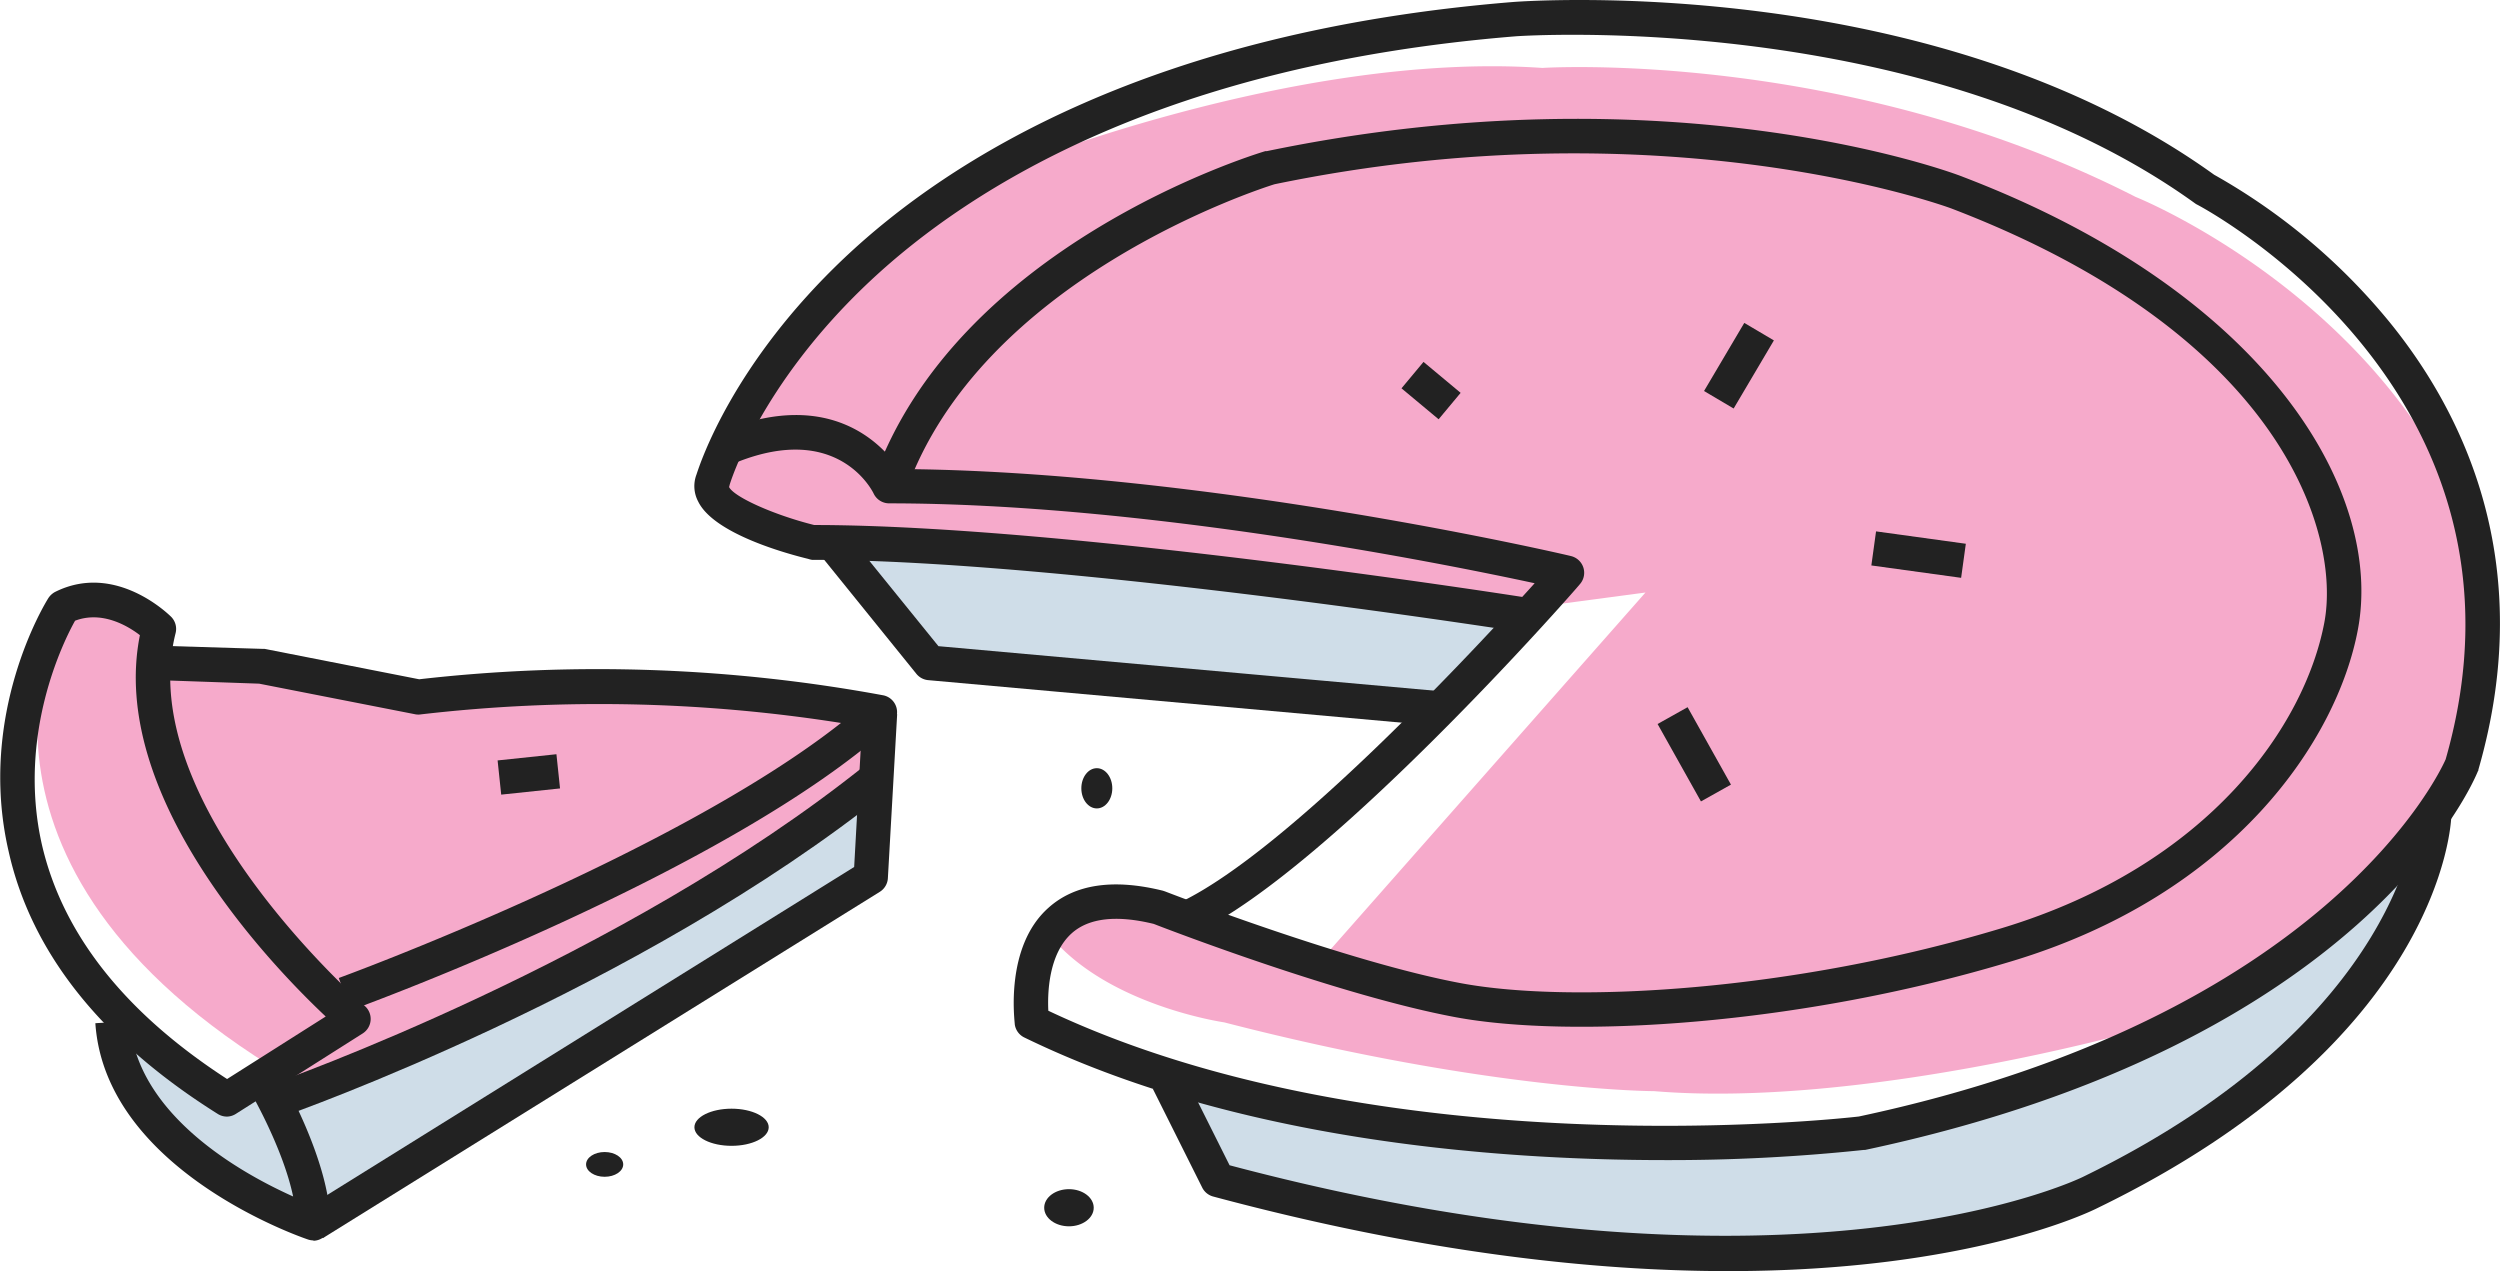 <svg id="Layer_1" data-name="Layer 1" xmlns="http://www.w3.org/2000/svg" viewBox="0 0 290.75 147.83"><defs><style>.cls-1{fill:#cfdde8;}.cls-2{fill:#f6aacb;}.cls-3{fill:#222;}</style></defs><title>web-design-03</title><path class="cls-1" d="M282.72,96.9c-2.88,17.28-28.44,35.64-28.44,35.64-30.6,16.92-52.2,13.68-52.2,13.68-29.52.36-60.12-9.36-60.12-9.36l-6.12-11.16c37.44,9.72,64.08,7.2,64.08,7.2,32-1.08,50-11.88,50-11.88C269,113.46,282.72,96.9,282.72,96.9Z"/><polygon class="cls-1" points="98.04 63.42 109.2 78.54 166.08 82.5 178.32 71.34 98.04 63.42"/><path class="cls-1" d="M13.44,118.14c.72,9.72,9,17.64,9,17.64,5.76,5,13.68,6.12,13.68,6.12l65.88-40-.36-10.8A283,283,0,0,1,64.2,113.82l-32.4,14.4L30,126.06l-3.24,2.16Z"/><path class="cls-2" d="M18.12,77.1l11.52.72,18.72,3.24c18.36-3.6,54,2.85,54,2.85l-1,9-50.5,27.5L34,128.22l-2.16-4,9.72-7.56-10.44-7.92L19.92,91.86Z"/><path class="cls-2" d="M84,52.62l-1.63,5.29,19,5,75,8,15-2-37.5,42.5c-25.5-11.5-32.07-3-32.07-3,6.57,8.49,20.57,10.49,20.57,10.49,31,8,50,8,50,8,24,2,56-7,56-7a24.36,24.36,0,0,0,9.87-3.93c19.44-11.16,25.56-21.6,25.56-21.6,7.57-14.47,4.57-30.47,4.57-30.47-10-29-40-41-40-41-33.84-17.28-69-15-69-15-29-2-63,12-63,12C89.73,38.63,84,52.62,84,52.62Z"/><path class="cls-2" d="M18.48,73.14c-5.4,21.24,22.68,45.36,22.68,45.36l-9.79,5.41c-39.6-24.84-24-53.29-24-53.29C13.08,67.74,18.48,73.14,18.48,73.14Z"/><path class="cls-3" d="M26.4,129.86a2,2,0,0,1-1.06-.3C11.83,121.08,3.63,110.8,1,99-2.69,83,5.29,70.09,5.63,69.55a2.14,2.14,0,0,1,.8-.72c7-3.48,13.2,2.64,13.47,2.9a2,2,0,0,1,.52,1.91c-5,19.78,21.77,43.11,22,43.35a2,2,0,0,1-.24,3.2l-14.76,9.36A2,2,0,0,1,26.4,129.86ZM8.73,72.19C7.39,74.58,2,85.41,4.86,98.17c2.38,10.4,9.62,19.59,21.55,27.32l11.47-7.27c-6.37-6-25.33-25.71-21.61-44.35C14.87,72.79,11.86,71,8.73,72.19Z"/><path class="cls-3" d="M36.48,144.26a2,2,0,0,1-.64-.1c-1-.33-23.6-8.18-24.75-25.16l4-.27c.75,11,13.18,17.81,19,20.42-1.21-5.78-5.07-12.35-5.12-12.43l3.44-2c.25.42,6,10.28,6,17.58a2,2,0,0,1-2,2Z"/><path class="cls-3" d="M40.77,117.5l-1.37-3.76c.41-.14,38.82-14.22,58.41-29.66a180.4,180.4,0,0,0-48.84-1,1.91,1.91,0,0,1-.63,0l-18.2-3.57L18.42,79.1l.12-4,11.88.36.33,0,18,3.54a182.83,182.83,0,0,1,54,1.87,2,2,0,0,1,.92,3.44C84.91,101.33,42.56,116.85,40.77,117.5Z"/><path class="cls-3" d="M37.54,144l-2.11-3.39,63.91-39.78,1-18,4,.23-1.08,19.08a2,2,0,0,1-.94,1.58Z"/><path class="cls-3" d="M193.66,134.92c-20.25,0-50.17-2.4-74.53-14.26a2,2,0,0,1-1.11-1.51c0-.37-1.21-9,3.9-13.56,3.06-2.76,7.55-3.43,13.33-2l.24.08c.21.08,21.22,8.24,34.55,10.7,12.85,2.36,38.54.91,62.78-6.43s35.26-23.71,37.5-35.54c1.92-10.18-4.67-33.35-43.39-48.16-.33-.12-33.14-12.25-78.71-2.81-1.79.56-34.19,11-42.89,35.81l-3.77-1.33c9.58-27.29,44.12-37.89,45.59-38.33l.17,0c46.83-9.73,79.66,2.44,81,3,35.79,13.69,48.88,36.88,45.9,52.65C271.8,86.08,259.79,104,234,111.78c-24.85,7.53-51.34,9-64.66,6.53s-33.24-10.11-35.16-10.86c-4.34-1.06-7.56-.69-9.55,1.1-2.7,2.43-2.81,7-2.71,9,38.86,18.37,91.83,12.58,94.26,12.3C270.37,118.3,283.69,90,284.43,88.31c12.26-42.84-28.49-64.3-28.9-64.51a1.4,1.4,0,0,1-.26-.16C223.86,1,176.78,4.18,176.31,4.22c-40.52,3.28-63.24,17.32-75.16,28.51C88.28,44.82,84.88,56.3,84.85,56.41s0,.14-.07.21c.53,1.16,5.22,3.27,9.91,4.44,29.74,0,83.76,8.58,84.31,8.67l-.63,4c-.54-.09-54.55-8.62-83.93-8.62A2.42,2.42,0,0,1,94,65c-2.54-.62-11-2.93-12.81-6.69A3.8,3.8,0,0,1,81,55.19C81.47,53.76,85.23,42.28,98.2,30,110.58,18.3,134.14,3.62,176,.23c2-.15,48.88-3.38,81.5,20.09a71.8,71.8,0,0,1,20.29,17c8.6,10.51,17.39,28.1,10.45,52.18,0,.06,0,.12-.06.19-.52,1.29-13.3,31.73-71.28,44.05l-.17,0A214.88,214.88,0,0,1,193.66,134.92Z"/><path class="cls-3" d="M201,147.83c-15.59,0-35.5-2.13-59.89-8.67a2,2,0,0,1-1.27-1l-5.76-11.52,3.58-1.79L143,135.52c66.11,17.54,98.9,1.52,99.23,1.36,37.54-18.26,38.85-42,38.86-42.2l4,.12c0,1.07-1.21,26.28-41.08,45.66C243.13,140.91,229.08,147.83,201,147.83Z"/><path class="cls-3" d="M139.24,108.42l-1.76-3.59c12.46-6.09,34-29.23,41-37-10.71-2.31-45.44-9.29-75.07-9.29a2,2,0,0,1-1.81-1.15c-.16-.33-4.14-8.27-15.81-3.67L84.35,50c12.29-4.85,18.31,1.74,20.22,4.55,35.59.2,77.74,10,78.17,10.13a2,2,0,0,1,1,3.26C182.61,69.32,154.9,100.77,139.24,108.42Z"/><path class="cls-3" d="M168.06,84.5l-60.12-5.4a2,2,0,0,1-1.37-.74L95.77,65l3.11-2.52,10.26,12.67,59.28,5.32Z"/><path class="cls-3" d="M33.18,129.75,31.86,126c.4-.14,40.35-14.2,68.89-37.11l2.5,3.12C74.16,115.33,33.59,129.61,33.18,129.75Z"/><rect class="cls-3" x="164.44" y="42.61" width="4" height="5.62" transform="translate(24.98 144.2) rotate(-50.19)"/><rect class="cls-3" x="197.66" y="40.54" width="9.2" height="4" transform="translate(62.72 195.02) rotate(-59.42)"/><rect class="cls-3" x="221.14" y="59.23" width="4" height="10.54" transform="translate(128.76 276.74) rotate(-82.15)"/><rect class="cls-3" x="195.04" y="82.57" width="4" height="10.32" transform="translate(-17.74 107.46) rotate(-29.25)"/><rect class="cls-3" x="58.06" y="88.06" width="6.88" height="4" transform="translate(-9.09 6.94) rotate(-6.01)"/><ellipse class="cls-3" cx="124.32" cy="140.46" rx="2.88" ry="2.16"/><ellipse class="cls-3" cx="127.56" cy="91.68" rx="1.8" ry="2.34"/><ellipse class="cls-3" cx="85.08" cy="131.1" rx="4.32" ry="2.16"/><ellipse class="cls-3" cx="70.32" cy="135.42" rx="2.16" ry="1.44"/></svg>